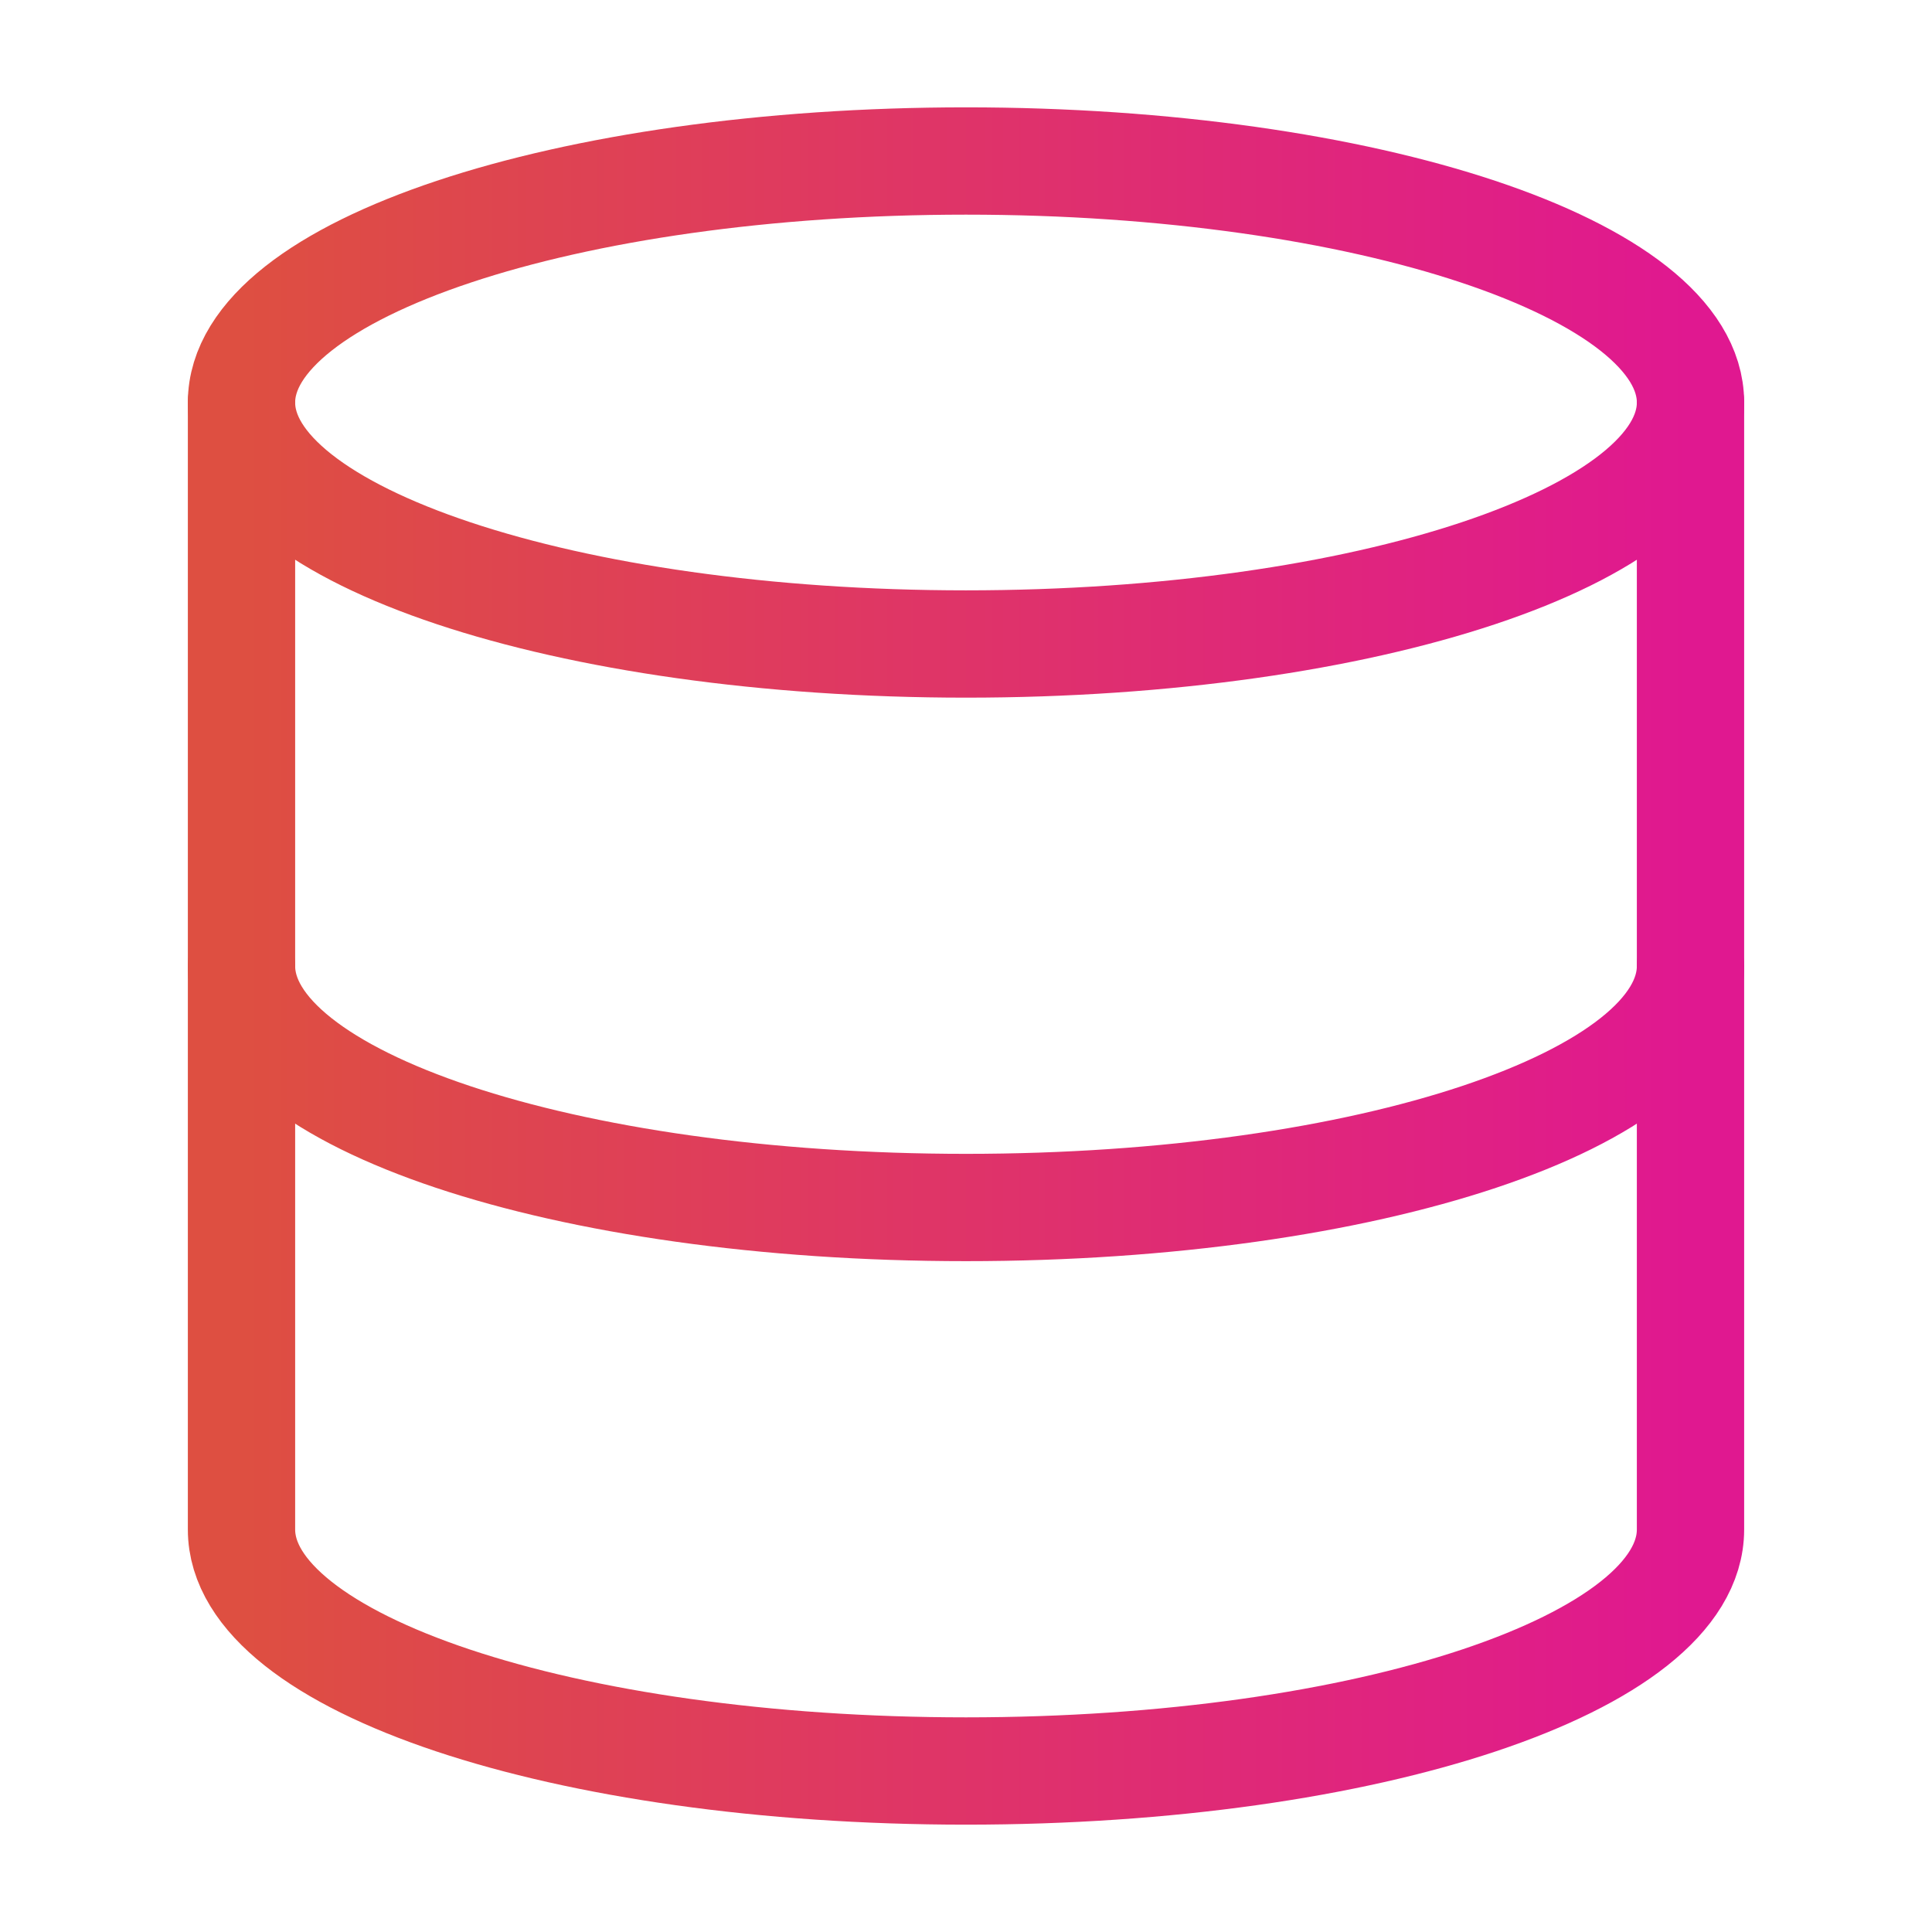 <svg width="24" height="24" viewBox="0 0 24 24" fill="none" xmlns="http://www.w3.org/2000/svg">
<g id="fi:database">
<path id="Vector" d="M21 12C21 13.66 17 15 12 15C7 15 3 13.66 3 12" stroke="url(#paint0_linear_4750_15833)" stroke-width="1.333" stroke-linecap="round" stroke-linejoin="round"/>
<path id="Vector_2" d="M12 8C16.971 8 21 6.657 21 5C21 3.343 16.971 2 12 2C7.029 2 3 3.343 3 5C3 6.657 7.029 8 12 8Z" stroke="url(#paint1_linear_4750_15833)" stroke-width="1.333" stroke-linecap="round" stroke-linejoin="round"/>
<path id="Vector_3" d="M3 5V19C3 20.66 7 22 12 22C17 22 21 20.66 21 19V5" stroke="url(#paint2_linear_4750_15833)" stroke-width="1.333" stroke-linecap="round" stroke-linejoin="round"/>
</g>
<defs>
<linearGradient id="paint0_linear_4750_15833" x1="3" y1="13.5" x2="21" y2="13.5" gradientUnits="userSpaceOnUse">
<stop stop-color="#DE4F41"/>
<stop offset="1" stop-color="#E01890"/>
</linearGradient>
<linearGradient id="paint1_linear_4750_15833" x1="3" y1="5" x2="21" y2="5" gradientUnits="userSpaceOnUse">
<stop stop-color="#DE4F41"/>
<stop offset="1" stop-color="#E01890"/>
</linearGradient>
<linearGradient id="paint2_linear_4750_15833" x1="3" y1="13.5" x2="21" y2="13.5" gradientUnits="userSpaceOnUse">
<stop stop-color="#DE4F41"/>
<stop offset="1" stop-color="#E01890"/>
</linearGradient>
</defs>
</svg>
